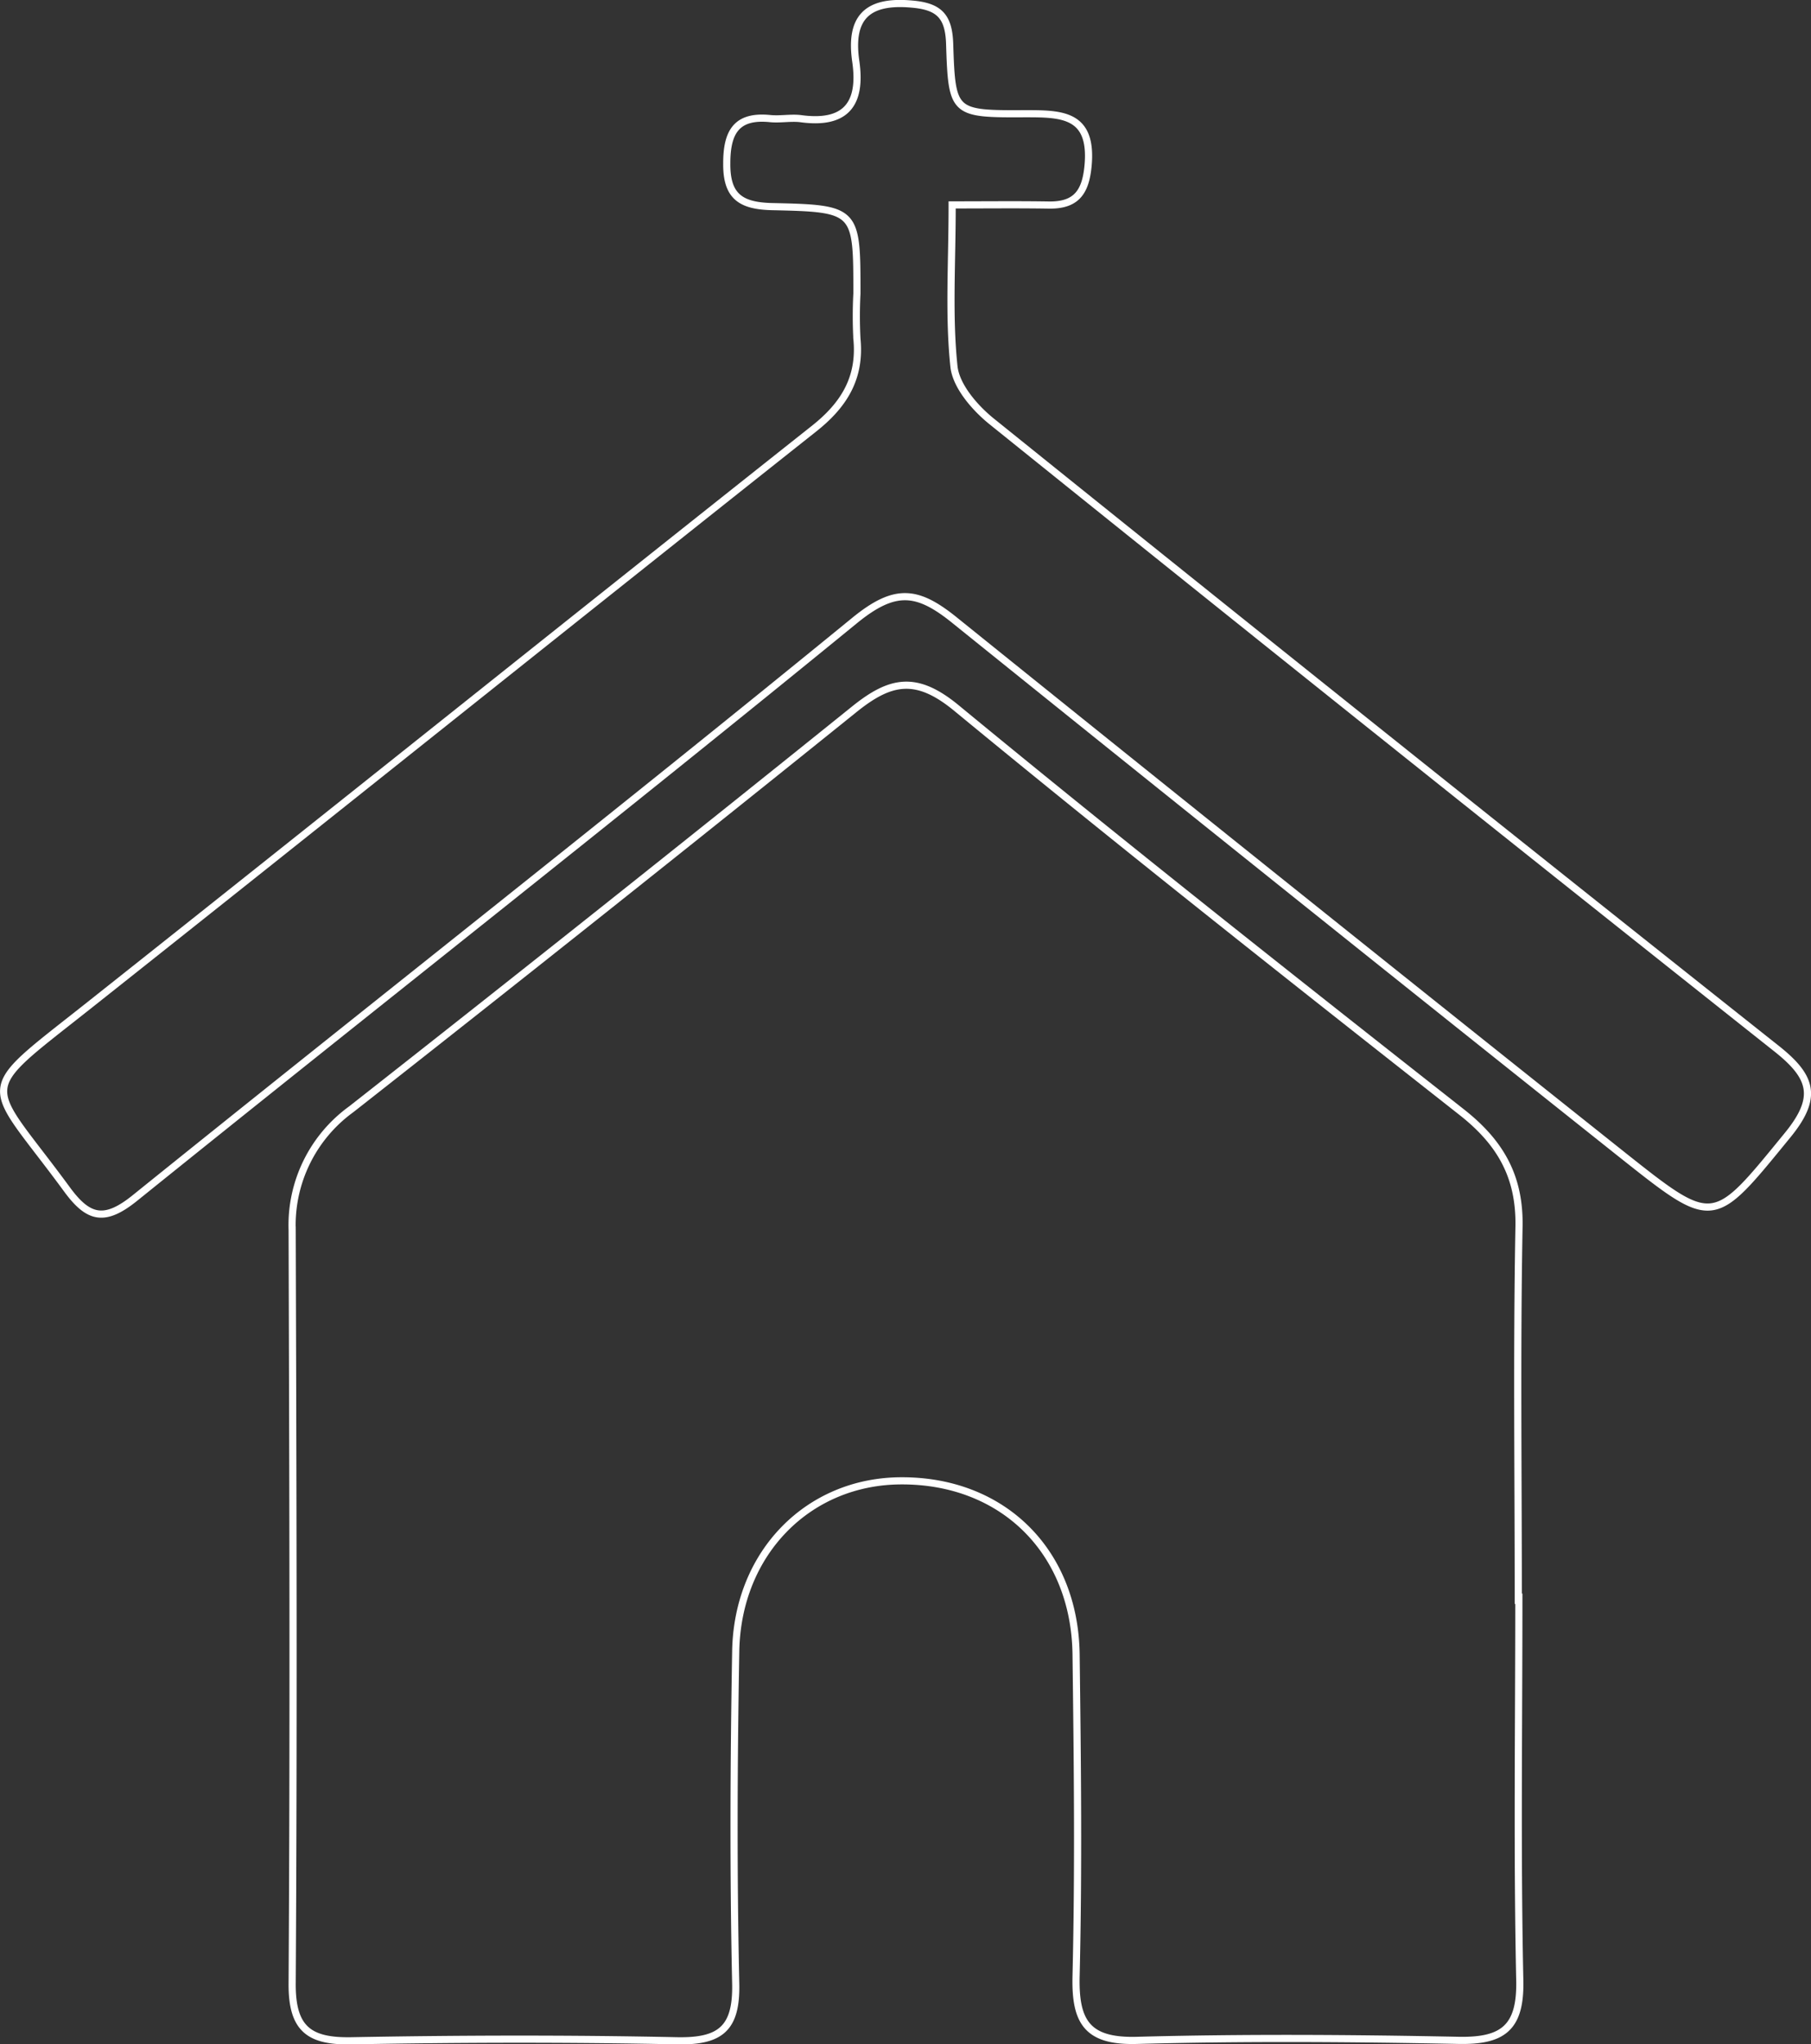 <svg xmlns="http://www.w3.org/2000/svg" viewBox="0 0 253.1 285.64"><rect x="0" y="0" width="253.1" height="285.64" fill="#333333" stroke="none"/><g data-name="Layer 2"><g data-name="Layer 1" fill="none" stroke="#fff" stroke-miterlimit="10"><path d="M212.27 223.37c0 17.78-.25 35.56.13 53.34.14 6.59-2.31 8.5-8.54 8.38-15-.3-30-.4-44.9 0-7 .21-8.73-2.54-8.57-9 .36-15 .19-29.94 0-44.91-.18-14.43-10.24-24.3-24.38-24.27-13 0-23 10.05-23.19 23.92-.27 15.44-.34 30.89 0 46.32.14 6.27-2.12 8.1-8.13 8-15.2-.32-30.41-.28-45.61 0-5.87.1-8.29-1.65-8.25-8 .22-35.09.11-70.18 0-105.28A20 20 0 0149.08 155q35.28-27.7 70.23-55.83c5.14-4.16 8.73-4.88 14.37-.23 23.26 19.16 46.93 37.83 70.61 56.46 5.4 4.25 8.15 9 8 16.06-.32 17.31-.1 34.63-.1 51.94z"/><path d="M133.07 28.63c0 8.24-.5 15.47.25 22.57.29 2.75 2.93 5.8 5.31 7.71q54.59 43.94 109.48 87.47c5.1 4 6.12 6.85 1.72 12.23-10.36 12.67-10.2 13-22.8 3q-46.9-37.32-93.58-74.92c-5.26-4.26-8.36-4.59-14 0-33.28 27.19-67.11 53.72-100.58 80.69-4.24 3.42-6.5 2.91-9.5-1.18-11.46-15.64-13.12-12.91 2.88-25.57 33.88-26.85 67.62-53.88 101.51-80.73 4.21-3.33 6.54-7.11 6-12.57a60.37 60.37 0 010-6.31c0-11.73 0-11.89-11.83-12.15-4.38-.1-6.41-1.4-6.36-6.06 0-4.35 1.35-6.72 6.06-6.24 1.39.14 2.83-.15 4.2 0 6.27.88 8.65-1.91 7.77-8s1.57-8.57 7.83-8c3.85.32 5.17 1.73 5.29 5.58.31 9.69.49 9.79 10.52 9.74 5.1 0 9.47 0 8.83 7.21-.34 3.77-1.66 5.61-5.5 5.55-4.36-.07-8.73-.02-13.5-.02z"/></g></g></svg>